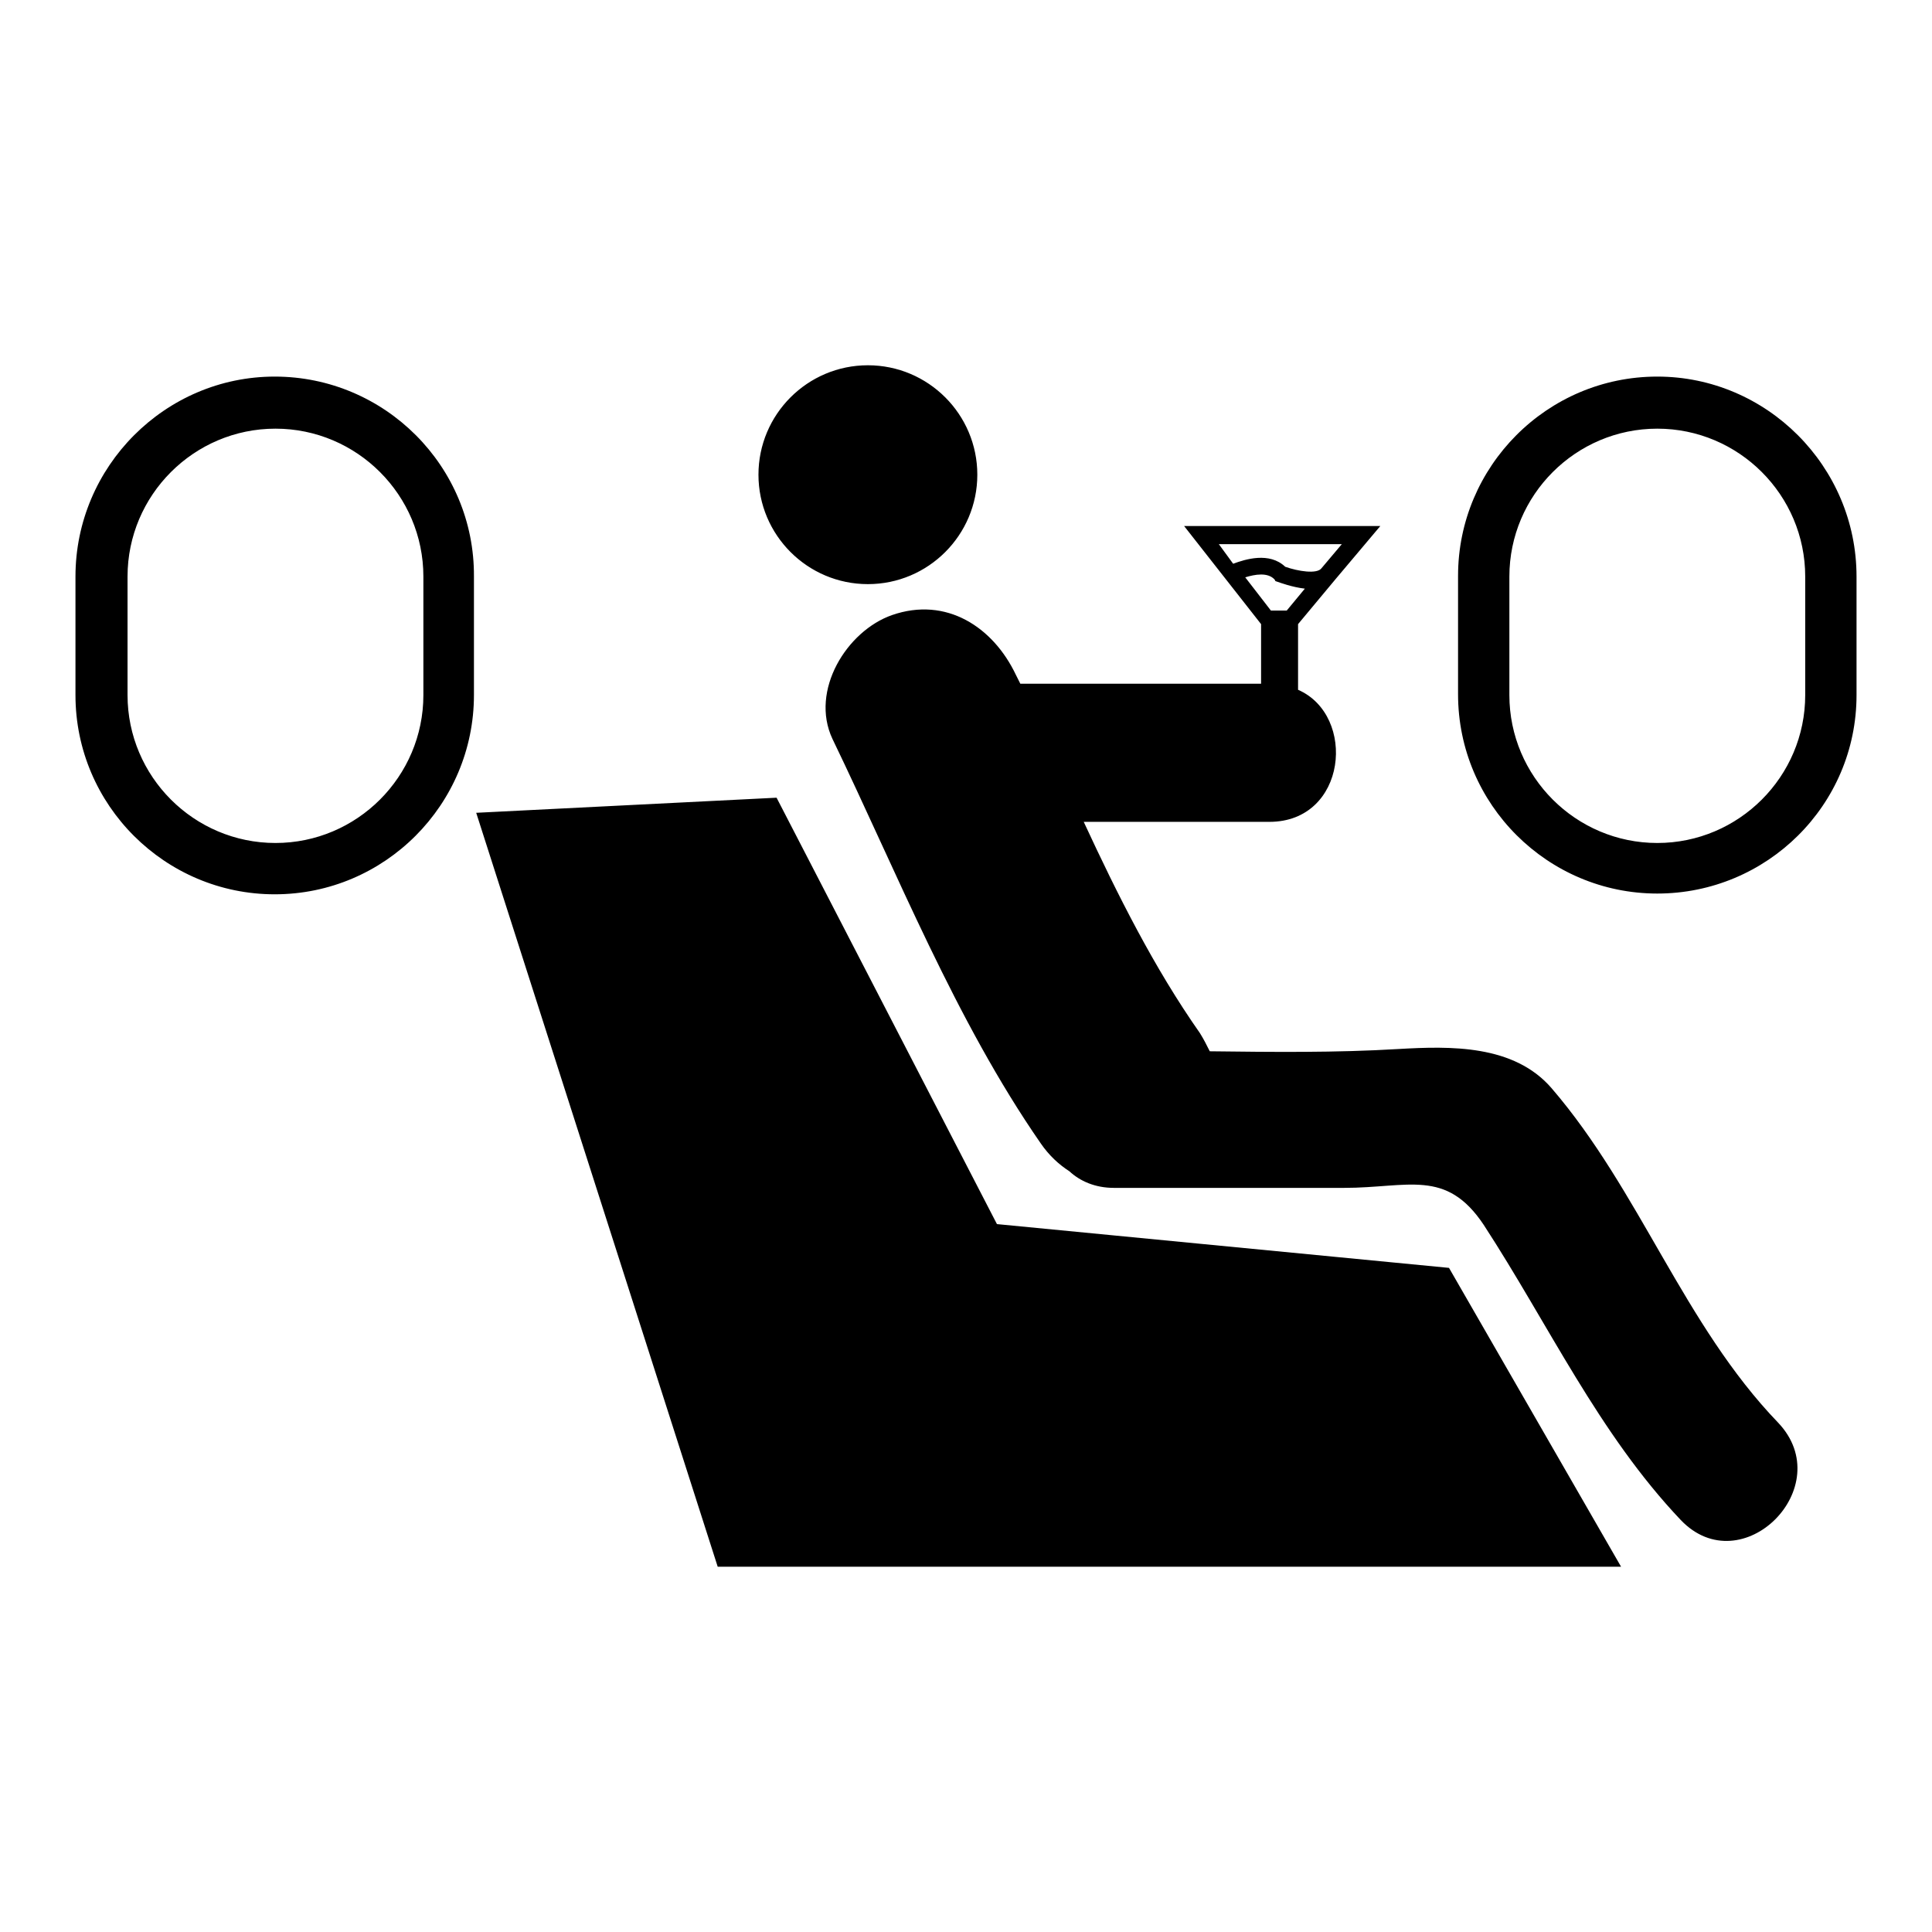 <?xml version="1.0" encoding="utf-8"?>
<!-- Svg Vector Icons : http://www.onlinewebfonts.com/icon -->
<!DOCTYPE svg PUBLIC "-//W3C//DTD SVG 1.1//EN" "http://www.w3.org/Graphics/SVG/1.1/DTD/svg11.dtd">
<svg version="1.1" xmlns="http://www.w3.org/2000/svg" xmlns:xlink="http://www.w3.org/1999/xlink" x="0px" y="0px" viewBox="0 0 256 256" enable-background="new 0 0 256 256" xml:space="preserve">
<g> <path fill="#000000" d="M100.5,62.9c0,8,6.5,14.5,14.5,14.5c8,0,14.5-6.5,14.5-14.5s-6.5-14.5-14.5-14.5 C107,48.4,100.5,54.9,100.5,62.9z M132.1,162.2l-29.2-56.5l-39.8,2l32,99.9h111.6h8.1L192,168L132.1,162.2z M205.6,144.2 c-5-5.8-13.4-5.6-20.3-5.2c-8.3,0.5-16.7,0.4-25,0.3c-0.4-0.8-0.8-1.6-1.3-2.4c-6.1-8.7-10.9-18.3-15.4-28c8.2,0,16.4,0,24.6,0 c10.3,0,11.6-14.1,3.8-17.5v-8.7l5-6c0,0,0,0,0,0l5.9-7h-26l10.2,13l0,7.9c-10.6,0-21.2,0-31.9,0c-0.2-0.4-0.4-0.8-0.6-1.2 c-3-6.3-9.2-10.4-16.4-7.9c-6,2.1-10.9,10-7.9,16.4c8.6,17.8,16.3,37.3,27.6,53.6c1.1,1.6,2.4,2.8,3.8,3.7c1.4,1.3,3.4,2.2,5.9,2.2 c10.2,0,20.3,0,30.5,0c8.5,0,13.5-2.6,18.5,4.9c8.6,13.2,15.2,27.6,26.1,39.1c8.1,8.5,21-4.4,12.9-12.9 C223.1,175.5,217.3,157.8,205.6,144.2z M161.5,72.1h16.3l-2.7,3.2c-0.6,0.8-3.1,0.4-4.8-0.2c-2.1-2-5.3-1-6.9-0.4L161.5,72.1z  M165,76.5c1.3-0.4,3-0.7,3.9,0.3L169,77l0.3,0.1c0.3,0.1,1.9,0.7,3.6,0.9l-2.4,2.9h-0.9h-0.3h-0.9L165,76.5z M219.6,49.9 c-14.6,0-26.4,11.9-26.4,26.4v15.7c0,14.6,11.9,26.4,26.4,26.4S246,106.7,246,92.1V76.4C246,61.8,234.1,49.9,219.6,49.9z  M239.2,92.1c0,10.8-8.8,19.6-19.6,19.6s-19.6-8.8-19.6-19.6V76.4c0-10.8,8.8-19.6,19.6-19.6s19.6,8.8,19.6,19.6V92.1z M36.4,49.9 C21.9,49.9,10,61.8,10,76.4v15.7c0,14.6,11.9,26.4,26.4,26.4c14.6,0,26.4-11.9,26.4-26.4V76.4C62.9,61.8,51,49.9,36.4,49.9z  M56.1,92.1c0,10.8-8.8,19.6-19.6,19.6c-10.8,0-19.6-8.8-19.6-19.6V76.4c0-10.8,8.8-19.6,19.6-19.6c10.8,0,19.6,8.8,19.6,19.6V92.1 z"/></g>
</svg>